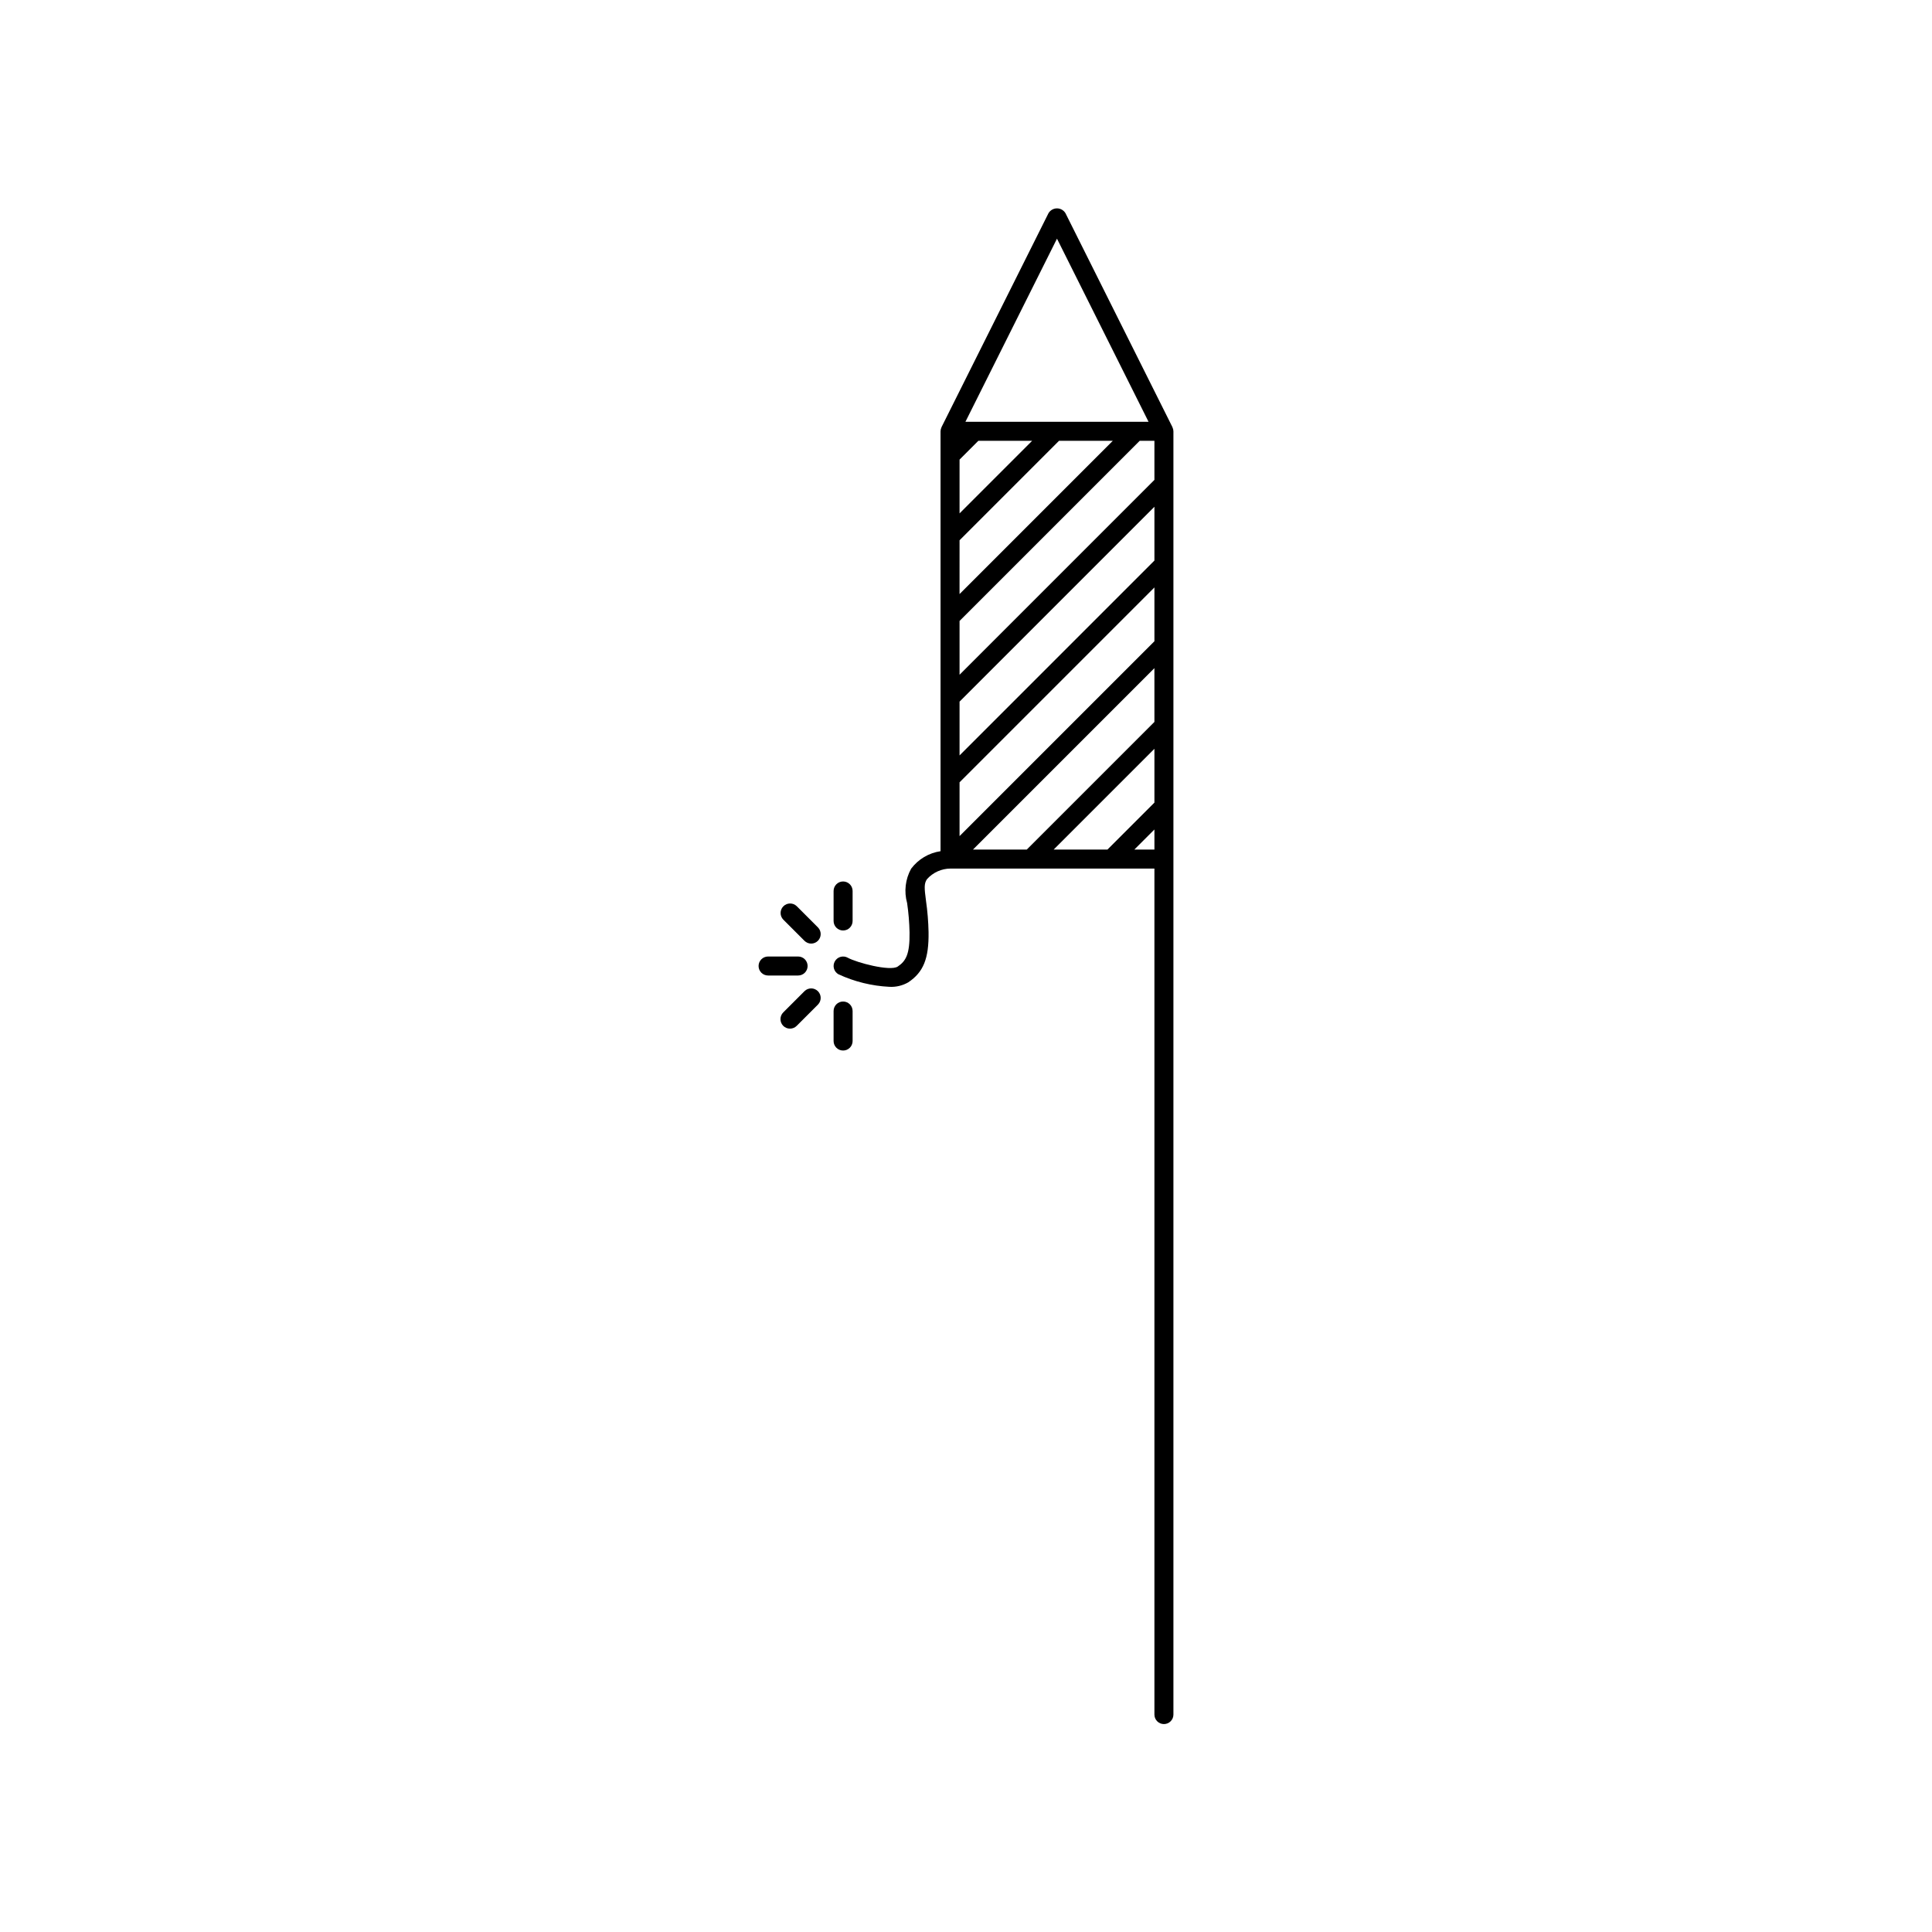 <?xml version="1.0" encoding="UTF-8"?>
<!-- Uploaded to: SVG Repo, www.svgrepo.com, Generator: SVG Repo Mixer Tools -->
<svg fill="#000000" width="800px" height="800px" version="1.1" viewBox="144 144 512 512" xmlns="http://www.w3.org/2000/svg">
 <g>
  <path d="m365.23 398.78c-0.324 0.586-0.402 1.273-0.219 1.914 0.188 0.645 0.617 1.184 1.203 1.508 4.246 1.961 8.828 3.086 13.5 3.316 1.738 0.094 3.473-0.32 4.984-1.188 4.027-2.695 5.484-6.305 5.379-13.328-0.059-2.785-0.285-5.57-0.684-8.328-0.43-3.285-0.539-4.484 0.254-5.672 1.605-1.801 3.902-2.828 6.316-2.824h53.969v224.2c0 1.391 1.125 2.519 2.516 2.519 1.395 0 2.519-1.129 2.519-2.519v-340.07c-0.004-0.367-0.09-0.73-0.25-1.059l-0.016-0.066-28.34-56.68c-0.473-0.793-1.328-1.281-2.25-1.281-0.926 0-1.781 0.488-2.254 1.281l-28.34 56.68-0.016 0.066c-0.16 0.328-0.246 0.691-0.25 1.059v111.27c-3.106 0.457-5.902 2.121-7.789 4.629-1.543 2.785-1.926 6.066-1.066 9.129 0.375 2.57 0.586 5.16 0.641 7.754 0.09 5.824-0.988 7.625-3.141 9.062-2.019 1.324-10.891-1.047-13.25-2.352h0.004c-0.586-0.324-1.273-0.398-1.918-0.215-0.641 0.184-1.184 0.617-1.504 1.203zm33.062-132.98 4.981-4.981h14.254l-19.234 19.234zm0 21.379 26.355-26.359h14.254l-40.613 40.613zm0 21.379 47.738-47.738h3.902v10.355l-51.641 51.641zm51.641 60.582h-5.316l5.316-5.316zm0-12.441-12.441 12.441h-14.258l26.699-26.699zm0-21.383-33.824 33.824h-14.258l48.078-48.078zm-51.641-5.379 51.641-51.641v14.258l-51.641 51.641zm0 21.383 51.641-51.641v14.258l-51.641 51.641zm25.82-144.07 24.262 48.527h-48.527z"/>
  <path d="m347.55 402.52h7.957c1.391 0 2.516-1.125 2.516-2.516 0-1.395-1.125-2.519-2.516-2.519h-7.957c-1.391 0-2.519 1.125-2.519 2.519 0 1.391 1.129 2.516 2.519 2.516z"/>
  <path d="m367.43 390.59c0.668 0 1.309-0.266 1.781-0.738s0.738-1.113 0.738-1.781v-7.953c0-1.395-1.129-2.519-2.519-2.519s-2.519 1.125-2.519 2.519v7.953c0 0.668 0.266 1.309 0.738 1.781s1.113 0.738 1.781 0.738z"/>
  <path d="m367.43 422.4c0.668 0.004 1.309-0.262 1.781-0.734 0.473-0.473 0.738-1.113 0.738-1.781v-7.953c0-1.395-1.129-2.519-2.519-2.519s-2.519 1.125-2.519 2.519v7.953c0 0.668 0.266 1.309 0.738 1.781 0.473 0.473 1.113 0.738 1.781 0.734z"/>
  <path d="m357.21 393.34c0.984 0.969 2.566 0.961 3.543-0.016 0.977-0.977 0.984-2.559 0.02-3.543l-5.625-5.629c-0.984-0.965-2.566-0.957-3.543 0.02s-0.984 2.559-0.02 3.543z"/>
  <path d="m357.21 406.66-5.625 5.625c-0.48 0.473-0.75 1.113-0.754 1.785-0.004 0.672 0.262 1.32 0.738 1.797 0.473 0.473 1.121 0.738 1.793 0.734 0.672 0 1.316-0.273 1.785-0.754l5.625-5.625c0.965-0.988 0.957-2.57-0.02-3.547-0.977-0.977-2.559-0.984-3.543-0.016z"/>
 </g>
</svg>